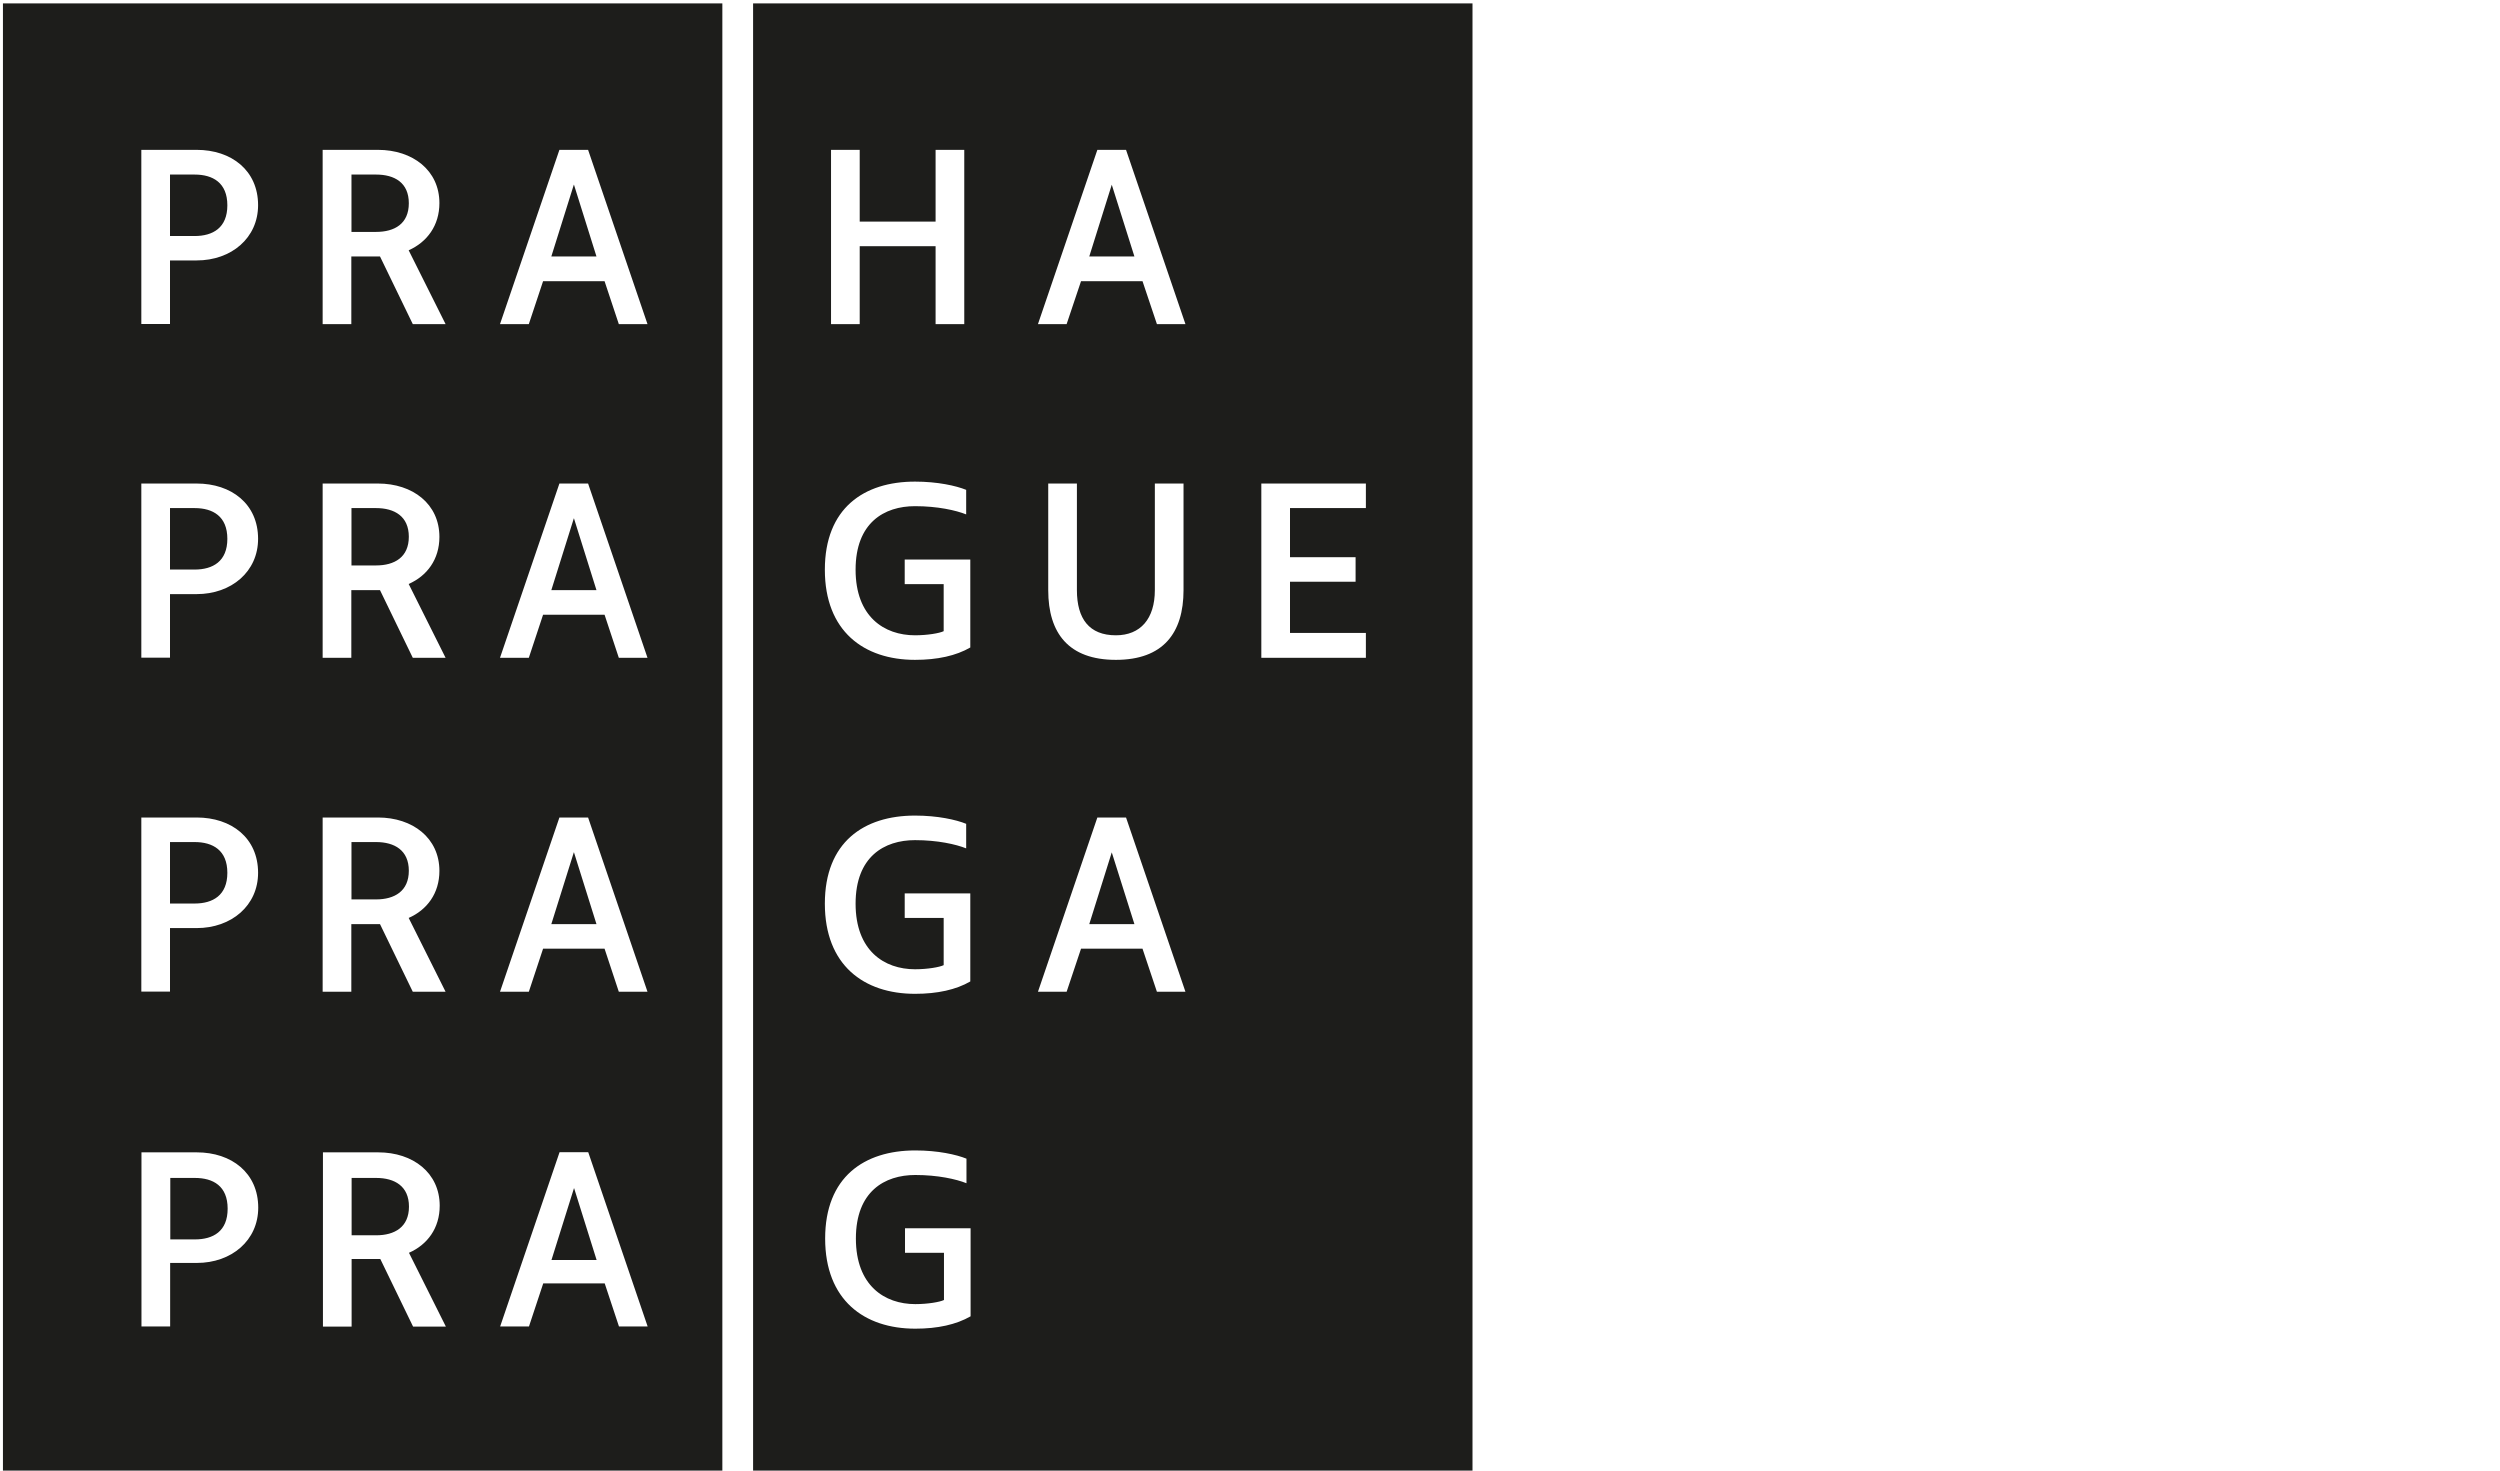 <?xml version="1.0" encoding="UTF-8"?>
<svg id="Vrstva_1" data-name="Vrstva 1" xmlns="http://www.w3.org/2000/svg" xmlns:xlink="http://www.w3.org/1999/xlink" viewBox="0 0 170 100">
  <defs>
    <style>
      .cls-1 {
        fill: none;
      }

      .cls-2 {
        fill: #1d1d1b;
      }

      .cls-3 {
        clip-path: url(#clippath);
      }
    </style>
    <clipPath id="clippath">
      <rect class="cls-1" x=".2" y=".23" width="99.93" height="99.93"/>
    </clipPath>
  </defs>
  <g class="cls-3">
    <path class="cls-2" d="M39.03,80.8l-1.53,4.88h3.07l-1.53-4.88ZM39.02,57.96l-1.53,4.88h3.07l-1.53-4.88ZM39.02,35.25l-1.53,4.88h3.07l-1.53-4.88ZM39.02,12.56l-1.53,4.88h3.07l-1.53-4.88ZM25.58,80.1h-1.67v3.9h1.67c1.26,0,2.23-.56,2.23-1.95s-.97-1.95-2.23-1.95M25.57,57.26h-1.67v3.9h1.67c1.26,0,2.23-.56,2.23-1.95s-.97-1.95-2.23-1.95M25.57,34.55h-1.67v3.9h1.67c1.26,0,2.23-.56,2.23-1.95s-.97-1.95-2.23-1.95M25.57,11.87h-1.67v3.9h1.67c1.26,0,2.23-.55,2.23-1.95s-.97-1.95-2.23-1.95M13.25,80.1h-1.67v4.18h1.67c1.25,0,2.23-.55,2.23-2.09s-.98-2.09-2.23-2.09M13.23,57.26h-1.67v4.18h1.67c1.25,0,2.23-.56,2.23-2.09s-.98-2.09-2.23-2.09M13.23,34.55h-1.67v4.18h1.67c1.25,0,2.23-.56,2.23-2.09s-.98-2.09-2.23-2.09M13.23,11.87h-1.67v4.18h1.67c1.25,0,2.23-.56,2.23-2.09s-.98-2.09-2.23-2.09M9.61,10.19h3.76c2.37,0,4.18,1.4,4.18,3.76,0,2.23-1.81,3.76-4.18,3.76h-1.81v4.32h-1.95v-11.85ZM9.61,32.88h3.76c2.37,0,4.18,1.39,4.18,3.76,0,2.23-1.81,3.76-4.18,3.76h-1.81v4.32h-1.95v-11.85ZM9.61,55.59h3.76c2.37,0,4.18,1.39,4.18,3.76,0,2.23-1.81,3.76-4.18,3.76h-1.81v4.32h-1.95v-11.85ZM9.62,78.36h3.76c2.37,0,4.18,1.4,4.18,3.76,0,2.23-1.81,3.76-4.18,3.76h-1.81v4.32h-1.95v-11.85ZM21.94,10.19h3.76c2.37,0,4.18,1.4,4.18,3.62,0,1.53-.84,2.65-2.09,3.21l2.51,5.02h-2.23l-2.23-4.6h-1.95v4.6h-1.95v-11.85ZM21.94,32.88h3.76c2.37,0,4.18,1.39,4.18,3.63,0,1.53-.84,2.65-2.09,3.2l2.51,5.02h-2.23l-2.23-4.6h-1.95v4.6h-1.95v-11.85ZM21.94,55.59h3.76c2.37,0,4.18,1.4,4.18,3.63,0,1.53-.84,2.65-2.09,3.2l2.51,5.02h-2.23l-2.23-4.6h-1.95v4.6h-1.95v-11.85ZM21.96,78.36h3.76c2.37,0,4.18,1.4,4.18,3.63,0,1.53-.84,2.65-2.09,3.2l2.51,5.02h-2.23l-2.23-4.6h-1.95v4.6h-1.95v-11.85ZM34,22.04l4.04-11.85h1.95l4.04,11.85h-1.95l-.97-2.92h-4.18l-.97,2.92h-1.95ZM34,44.73l4.04-11.85h1.95l4.04,11.85h-1.95l-.97-2.93h-4.18l-.97,2.93h-1.95ZM34,67.44l4.04-11.85h1.95l4.04,11.85h-1.95l-.97-2.93h-4.18l-.97,2.93h-1.95ZM34.01,90.2l4.04-11.85h1.95l4.04,11.85h-1.95l-.97-2.93h-4.18l-.97,2.93h-1.95ZM.2,100.15h48.92V.23H.2v99.92ZM74.07,17.44h3.07l-1.54-4.88-1.53,4.88ZM74.07,62.84h3.07l-1.54-4.88-1.53,4.88ZM92.88,44.73h-7.11v-11.85h7.11v1.67h-5.16v3.34h4.46v1.67h-4.46v3.48h5.16v1.67ZM80.62,67.44h-1.95l-.98-2.93h-4.18l-.98,2.93h-1.95l4.04-11.85h1.95l4.04,11.85ZM78.53,40.13v-7.25h1.95v7.25c0,2.92-1.39,4.74-4.6,4.74s-4.6-1.81-4.6-4.74v-7.25h1.95v7.25c0,1.95.84,3.07,2.65,3.07,1.67,0,2.65-1.12,2.65-3.07M80.62,22.04h-1.95l-.98-2.92h-4.18l-.98,2.92h-1.95l4.04-11.85h1.95l4.04,11.85ZM66,89.51c-.98.56-2.23.84-3.76.84-3.48,0-6.13-1.95-6.13-6.13s2.65-5.99,6.13-5.99c1.53,0,2.79.28,3.48.56v1.67c-.7-.28-1.95-.56-3.48-.56-2.09,0-4.04,1.12-4.04,4.32s1.95,4.46,4.04,4.46c.84,0,1.67-.14,1.95-.28v-3.21h-2.65v-1.67h4.46v5.99ZM65.98,66.74c-.97.56-2.23.84-3.76.84-3.48,0-6.13-1.95-6.13-6.13s2.65-5.99,6.13-5.99c1.53,0,2.79.28,3.48.56v1.67c-.7-.28-1.95-.56-3.48-.56-2.09,0-4.04,1.12-4.04,4.32s1.95,4.46,4.04,4.46c.84,0,1.67-.14,1.95-.28v-3.21h-2.65v-1.67h4.46v5.99ZM65.98,44.03c-.97.56-2.23.84-3.76.84-3.48,0-6.13-1.95-6.13-6.13s2.65-5.99,6.13-5.99c1.53,0,2.79.28,3.48.56v1.67c-.7-.28-1.95-.56-3.48-.56-2.09,0-4.04,1.12-4.04,4.32s1.95,4.46,4.04,4.46c.84,0,1.67-.14,1.95-.28v-3.2h-2.65v-1.67h4.46v5.99ZM65.57,22.04h-1.95v-5.3h-5.16v5.3h-1.95v-11.85h1.95v4.88h5.16v-4.88h1.95v11.85ZM100.13.23h-48.92v99.93h48.92V.23Z"/>
  </g>
</svg>